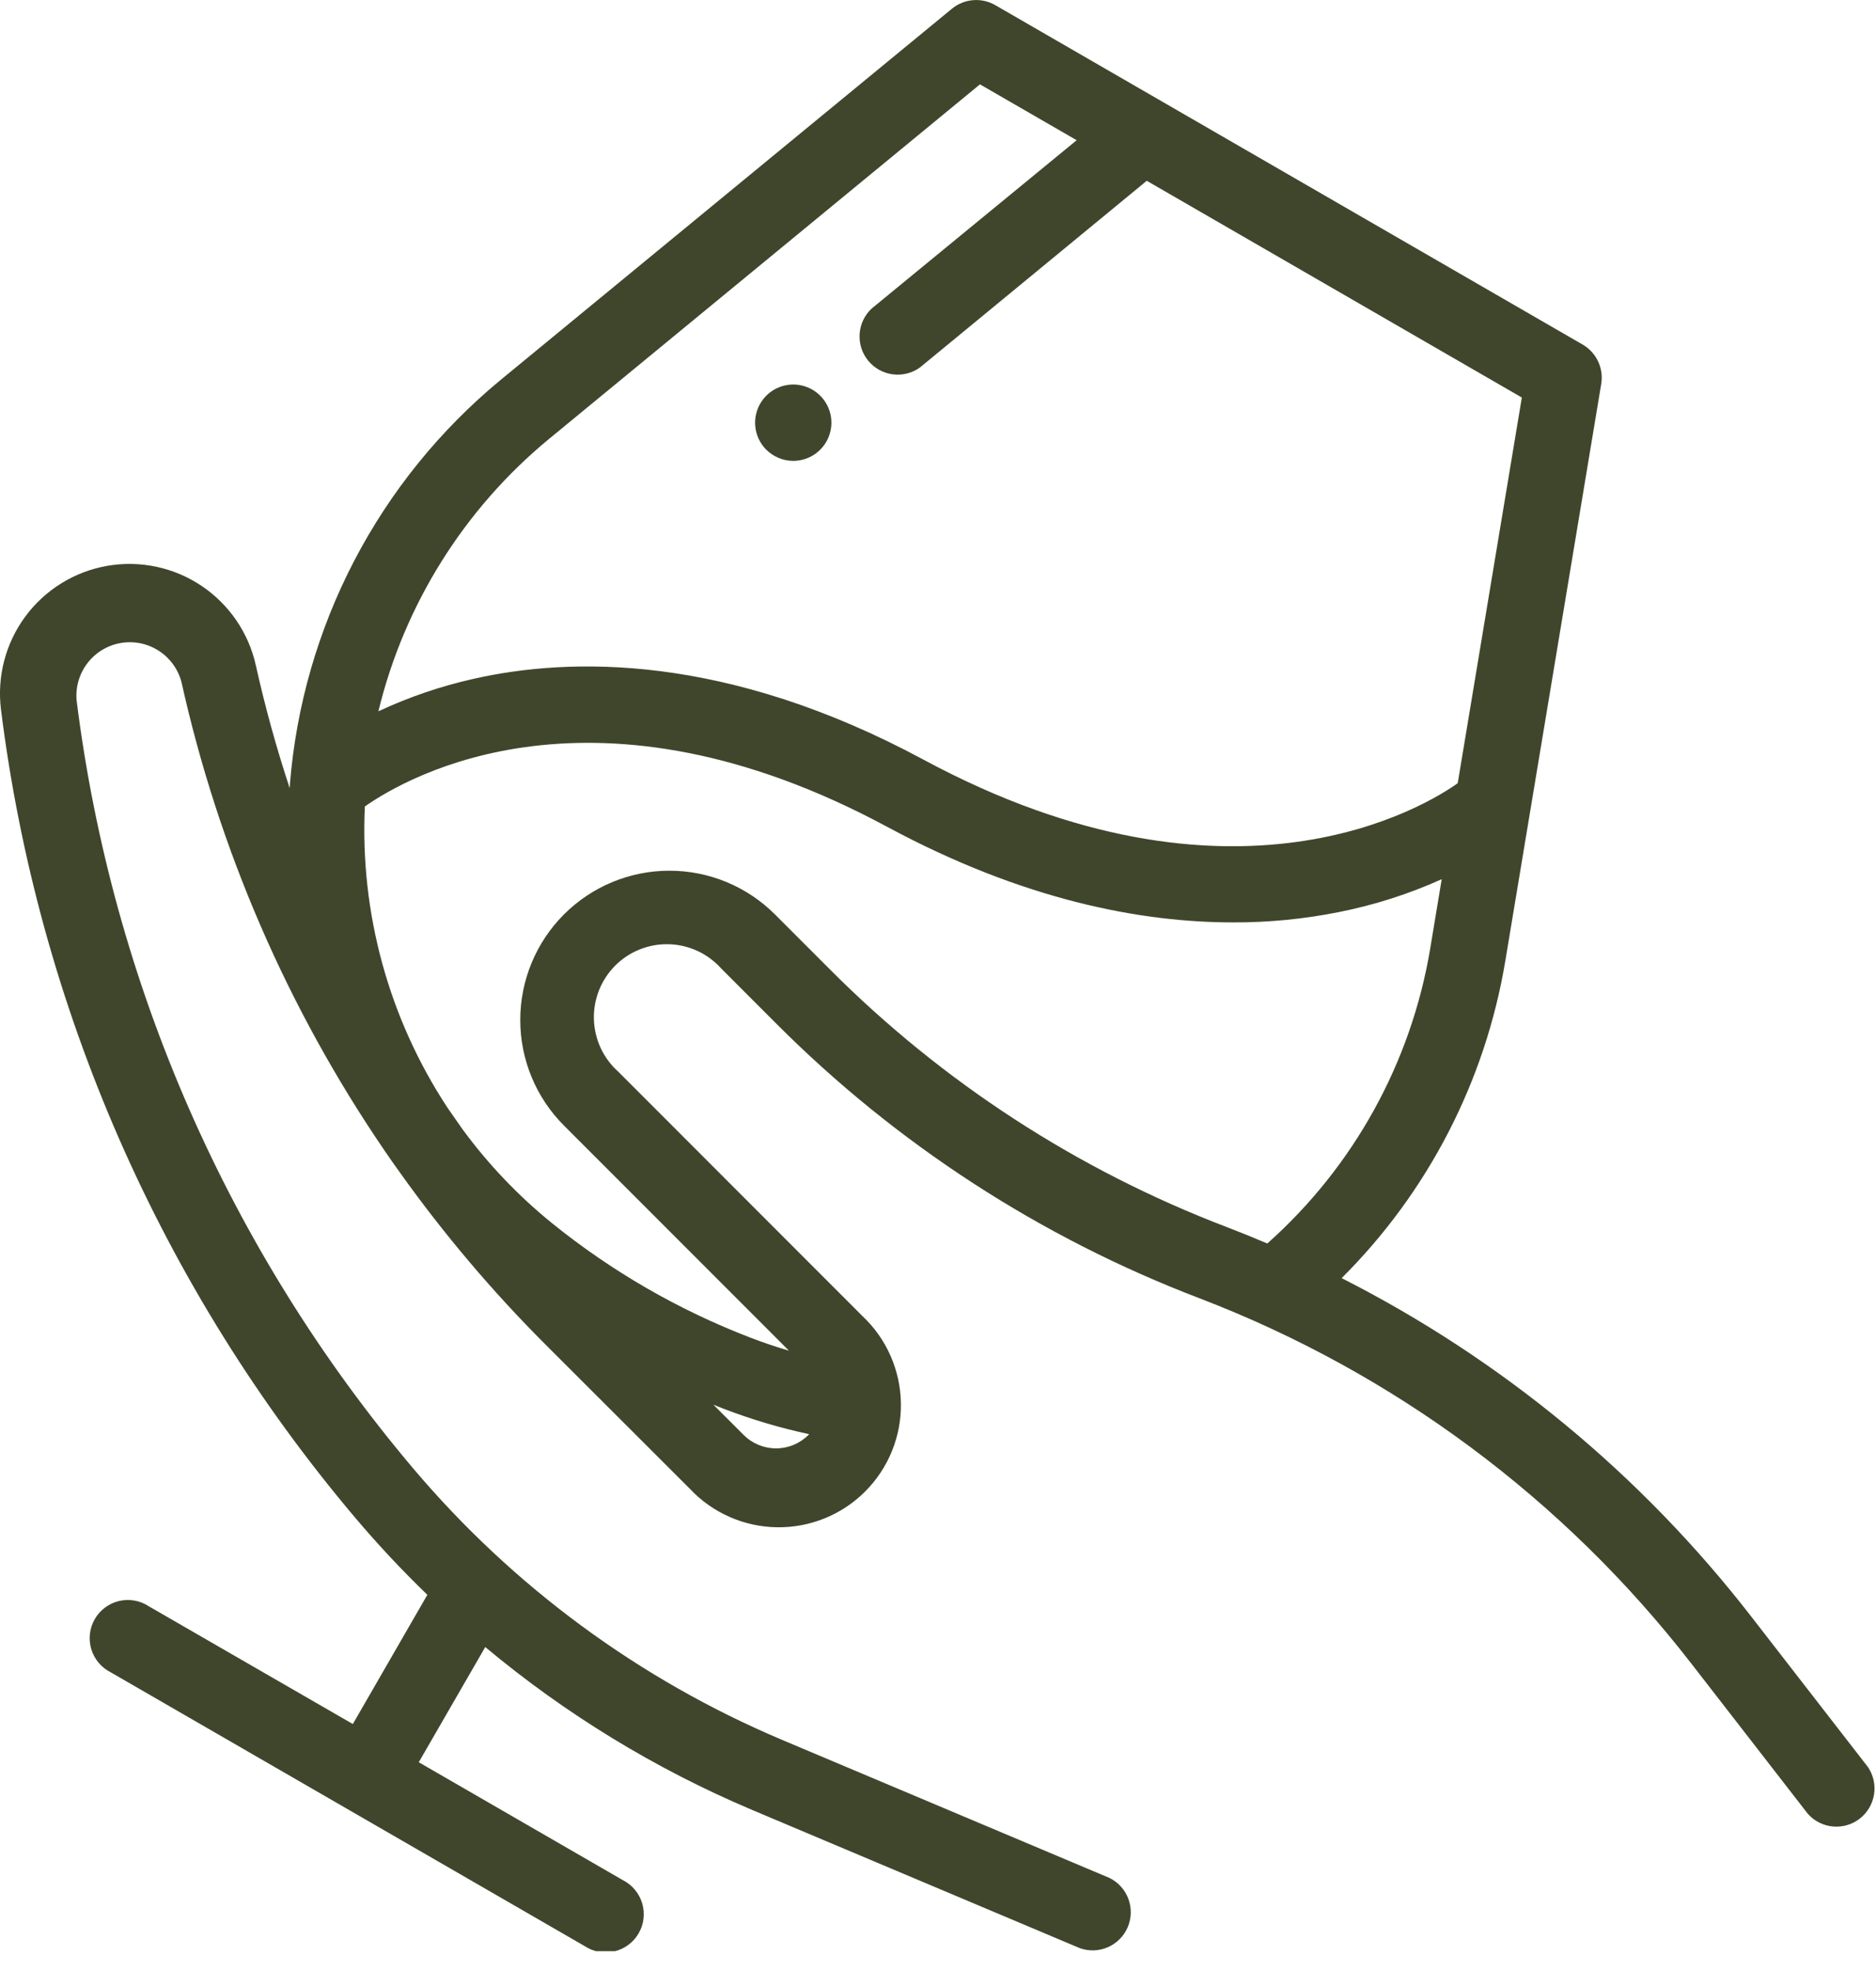 <svg width="80" height="84" viewBox="0 0 80 84" fill="none" xmlns="http://www.w3.org/2000/svg">
<g clip-path="url(#clip0_801_198)">
<path d="M33.815 19.642C34.192 19.644 34.559 19.516 34.851 19.279C35.144 19.041 35.346 18.71 35.421 18.341C35.497 17.971 35.442 17.587 35.266 17.254C35.09 16.921 34.803 16.659 34.455 16.513C34.108 16.368 33.72 16.347 33.359 16.456C32.998 16.564 32.686 16.795 32.476 17.108C32.266 17.421 32.171 17.797 32.208 18.172C32.244 18.547 32.41 18.898 32.676 19.165C32.979 19.466 33.388 19.638 33.815 19.642ZM79.658 75.31L74.68 68.894C69.996 62.853 64.03 57.928 57.213 54.471C60.895 50.806 63.337 46.079 64.192 40.955L68.282 16.366C68.337 16.041 68.291 15.706 68.152 15.407C68.012 15.108 67.785 14.858 67.501 14.691L42.44 0.218C42.153 0.053 41.823 -0.021 41.493 0.007C41.164 0.034 40.85 0.161 40.595 0.371L21.331 16.206C18.761 18.33 16.643 20.947 15.102 23.904C13.562 26.86 12.63 30.096 12.363 33.418C12.363 33.475 12.363 33.531 12.351 33.581C11.784 31.863 11.302 30.117 10.909 28.351C10.6 26.966 9.769 25.754 8.59 24.965C7.41 24.176 5.972 23.872 4.574 24.115C3.176 24.358 1.926 25.131 1.082 26.271C0.238 27.412 -0.134 28.834 0.042 30.242C1.633 42.942 6.879 54.906 15.144 64.679C16.114 65.826 17.142 66.924 18.224 67.968L15.046 73.475L6.348 68.458C6.163 68.335 5.955 68.252 5.736 68.213C5.518 68.174 5.294 68.18 5.078 68.231C4.862 68.282 4.659 68.376 4.481 68.509C4.303 68.641 4.154 68.808 4.043 69C3.931 69.192 3.861 69.405 3.835 69.625C3.809 69.846 3.828 70.069 3.892 70.281C3.955 70.494 4.062 70.691 4.204 70.861C4.347 71.031 4.522 71.17 4.721 71.27L24.929 82.937C25.114 83.06 25.322 83.143 25.54 83.182C25.759 83.221 25.983 83.214 26.198 83.164C26.414 83.113 26.618 83.018 26.796 82.886C26.974 82.754 27.123 82.587 27.234 82.395C27.345 82.203 27.416 81.99 27.442 81.77C27.468 81.549 27.448 81.326 27.385 81.114C27.321 80.901 27.215 80.704 27.072 80.534C26.93 80.364 26.754 80.225 26.556 80.125L17.858 75.103L20.693 70.194C24.121 73.055 27.954 75.394 32.068 77.133L46.051 83.028C46.442 83.167 46.872 83.15 47.251 82.983C47.631 82.815 47.932 82.508 48.093 82.126C48.254 81.743 48.263 81.314 48.118 80.925C47.973 80.536 47.685 80.218 47.312 80.034L33.327 74.14C27.259 71.574 21.88 67.616 17.624 62.586C9.765 53.294 4.777 41.917 3.266 29.842C3.218 29.274 3.384 28.709 3.732 28.258C4.08 27.806 4.584 27.502 5.146 27.404C5.707 27.307 6.284 27.423 6.764 27.73C7.244 28.037 7.591 28.513 7.738 29.064C9.327 36.208 12.265 42.984 16.393 49.028C16.613 49.353 16.843 49.678 17.078 50.004C18.928 52.594 20.988 55.027 23.238 57.278L29.422 63.454C29.899 63.961 30.474 64.367 31.112 64.648C31.75 64.929 32.437 65.079 33.134 65.089C33.831 65.1 34.522 64.97 35.168 64.708C35.814 64.447 36.401 64.058 36.893 63.565C37.386 63.072 37.775 62.486 38.037 61.84C38.299 61.194 38.429 60.503 38.418 59.806C38.408 59.109 38.258 58.422 37.977 57.784C37.697 57.146 37.291 56.571 36.783 56.093L26.359 45.667C26.044 45.385 25.79 45.041 25.613 44.658C25.435 44.274 25.338 43.858 25.326 43.435C25.315 43.013 25.39 42.592 25.546 42.199C25.703 41.807 25.938 41.45 26.236 41.151C26.535 40.852 26.892 40.617 27.285 40.461C27.678 40.304 28.098 40.229 28.521 40.241C28.944 40.252 29.36 40.35 29.743 40.527C30.127 40.705 30.47 40.959 30.753 41.273L33.096 43.617C38.222 48.754 44.379 52.747 51.159 55.333C59.435 58.502 66.683 63.881 72.114 70.884L77.092 77.3C77.366 77.609 77.747 77.803 78.159 77.841C78.57 77.879 78.98 77.76 79.307 77.507C79.633 77.253 79.851 76.886 79.916 76.478C79.981 76.07 79.889 75.653 79.658 75.31ZM23.401 18.716L41.789 3.595L45.913 5.976L37.174 13.147C36.87 13.429 36.685 13.817 36.658 14.23C36.63 14.644 36.761 15.053 37.024 15.373C37.288 15.694 37.663 15.901 38.075 15.954C38.486 16.006 38.902 15.9 39.237 15.656L48.902 7.705L64.897 16.942L62.163 33.378C60.933 34.258 52.643 39.511 39.381 32.375C30.958 27.84 24.289 28.001 20.178 28.934C18.785 29.247 17.43 29.71 16.136 30.314C17.241 25.764 19.79 21.695 23.401 18.716ZM34.476 61.153C34.295 61.335 34.079 61.479 33.842 61.578C33.604 61.676 33.35 61.727 33.093 61.727C32.836 61.727 32.581 61.676 32.344 61.578C32.107 61.479 31.891 61.335 31.71 61.153L30.422 59.865C30.559 59.919 30.694 59.974 30.831 60.028C32.026 60.487 33.254 60.853 34.505 61.122C34.494 61.136 34.486 61.153 34.476 61.153ZM54.043 52.995C53.473 52.752 52.899 52.52 52.321 52.298C45.964 49.874 40.193 46.13 35.389 41.312L33.046 38.969C31.852 37.776 30.233 37.107 28.546 37.108C26.858 37.108 25.24 37.779 24.047 38.973C22.855 40.167 22.185 41.786 22.186 43.473C22.187 45.161 22.858 46.779 24.052 47.971L33.644 57.563C33.088 57.4 32.536 57.215 31.996 57.006C28.938 55.831 26.082 54.184 23.534 52.124C22.1 50.962 20.822 49.621 19.729 48.134C19.515 47.833 19.303 47.529 19.093 47.224C16.585 43.421 15.347 38.92 15.559 34.369C17.443 33.052 25.383 28.535 37.843 35.243C43.672 38.38 48.682 39.311 52.588 39.311C54.101 39.315 55.611 39.168 57.096 38.871C58.605 38.572 60.076 38.102 61.48 37.47L60.991 40.419C60.179 45.282 57.727 49.72 54.043 52.995Z" fill="#40462C"/>
</g>
<defs>
<clipPath id="clip0_801_198">
<rect width="80" height="83.155" fill="white"/>
</clipPath>
</defs>
</svg>
